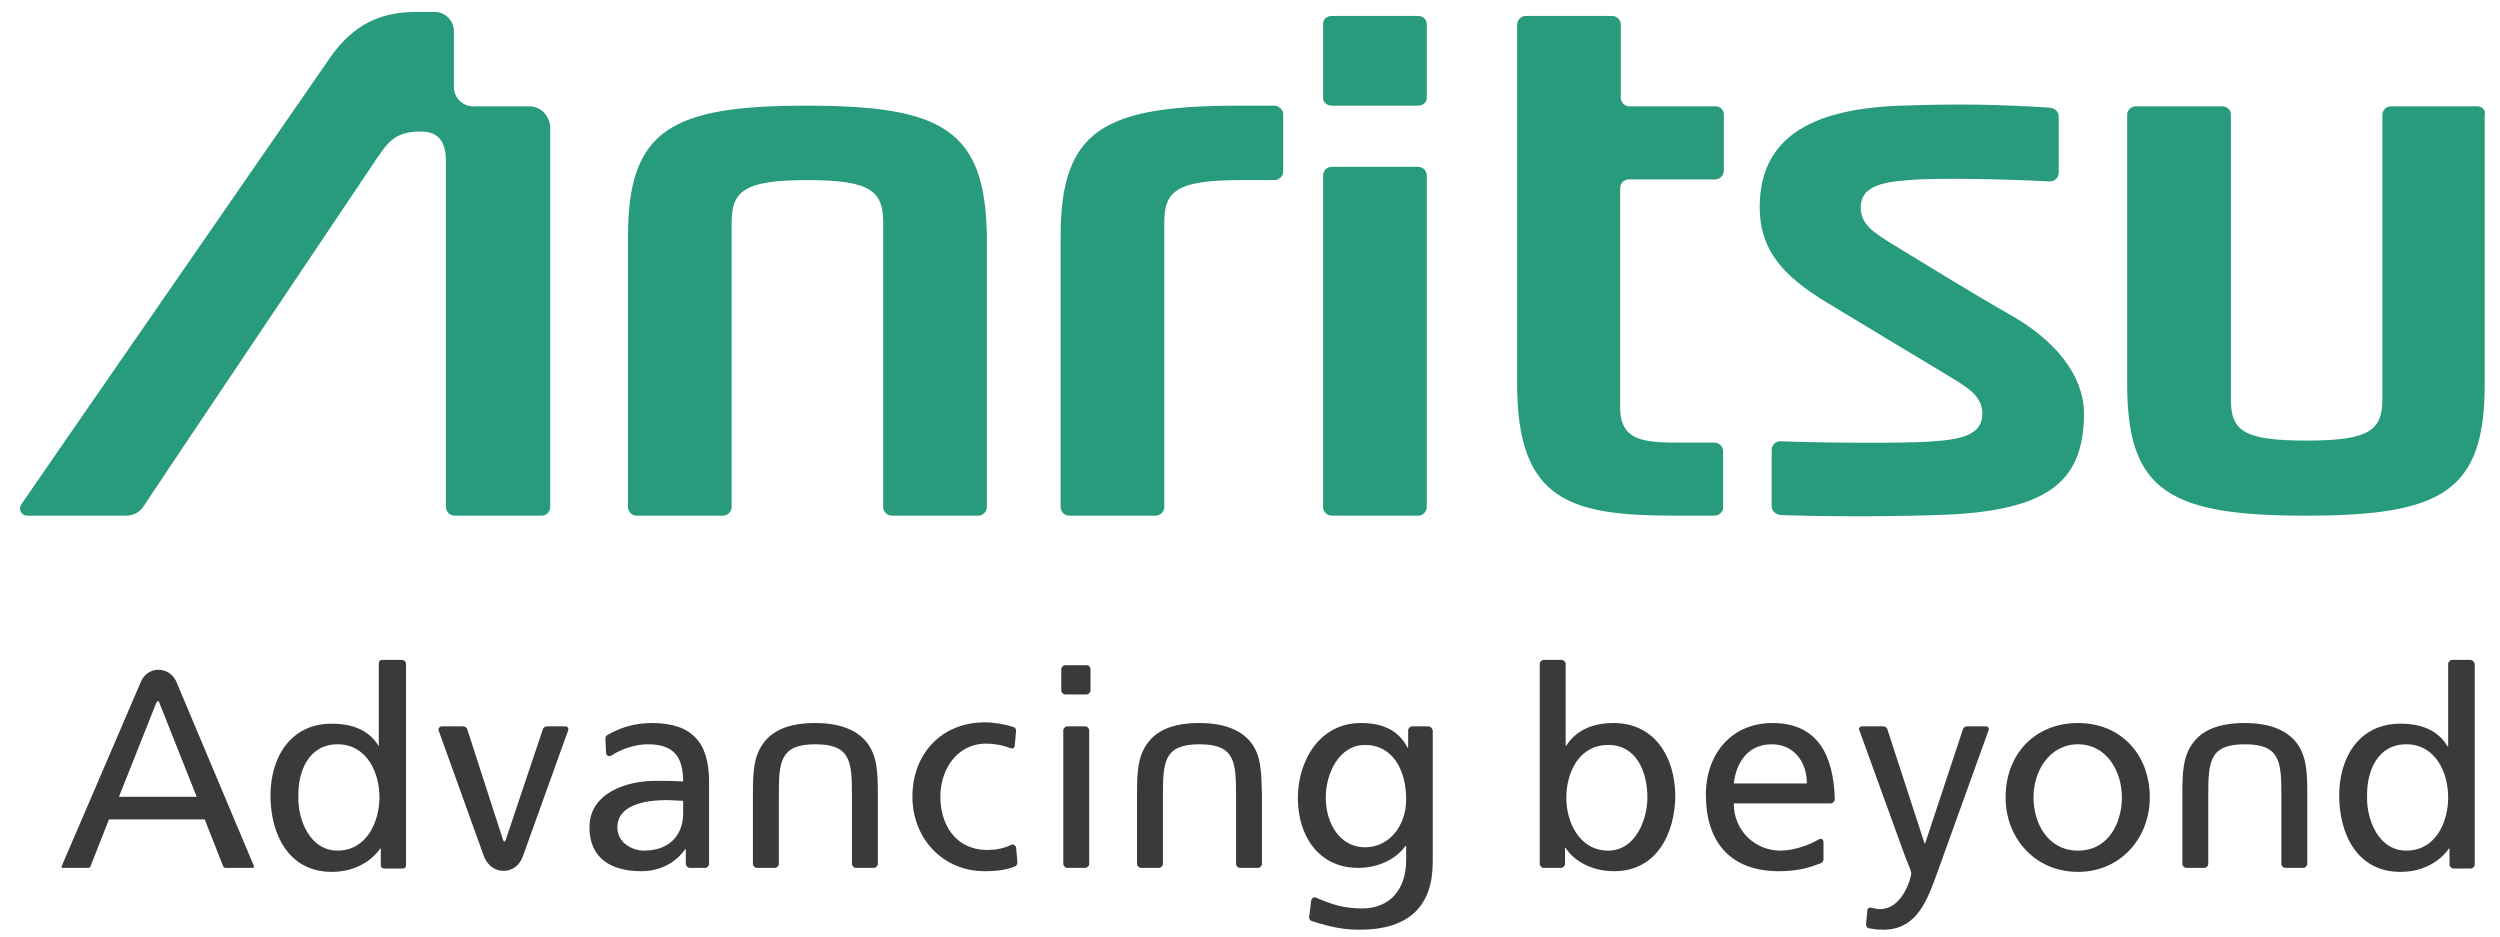 <?xml version="1.0" encoding="utf-8"?>
<!-- Generator: Adobe Illustrator 26.2.1, SVG Export Plug-In . SVG Version: 6.00 Build 0)  -->
<svg version="1.2" baseProfile="tiny" id="レイヤー_1"
	 xmlns="http://www.w3.org/2000/svg" xmlns:xlink="http://www.w3.org/1999/xlink" x="0px" y="0px" viewBox="0 0 376.2 141"
	 overflow="visible" xml:space="preserve">
<g>
	<path fill="#289B7D" d="M191.7,15.9h-5.2c-20.4,0-26.9,3.6-26.9,19.7l0,40.7c0,0.7,0.6,1.3,1.3,1.3h13c0.7,0,1.3-0.6,1.3-1.3
		l0-42.8c0-4.7,1.8-6.4,11.4-6.4l5.2,0c0.7,0,1.3-0.6,1.3-1.3v-8.7C193,16.4,192.4,15.9,191.7,15.9 M121.4,15.9
		c-20.4,0-26.9,3.6-26.9,19.7l0,40.7c0,0.7,0.6,1.3,1.3,1.3h13c0.7,0,1.3-0.6,1.3-1.3l0-42.8c0-4.7,1.8-6.4,11.4-6.4
		c9.6,0,11.4,1.7,11.4,6.4l0,42.8c0,0.7,0.6,1.3,1.3,1.3h13c0.7,0,1.3-0.6,1.3-1.3l0-40.7C148.3,19.5,141.8,15.9,121.4,15.9z
		 M79.7,16h-8.5c-1.6,0-2.9-1.3-2.9-2.9V4.7c0-1.6-1.3-2.9-2.9-2.9l-2.9,0c-6.3,0-10.2,2.8-13.4,7.7C46.5,13.3,3.3,75.7,3.2,75.9
		c-0.1,0.2-0.2,0.4-0.2,0.6c0,0.6,0.5,1.1,1.1,1.1H19c1.1,0,2.1-0.6,2.6-1.4c0.6-1,33.8-50.4,35.2-52.5c1.6-2.3,2.7-3.9,6.4-3.9
		c1.7,0,3.9,0.4,3.9,4.4l0,52.1c0,0.7,0.6,1.3,1.3,1.3h13.1c0.7,0,1.3-0.6,1.3-1.3V19C82.6,17.3,81.3,16,79.7,16z M213.4,25.1h-13
		c-0.7,0-1.3,0.6-1.3,1.3v49.9c0,0.7,0.6,1.3,1.3,1.3h13c0.7,0,1.3-0.6,1.3-1.3V26.4C214.7,25.7,214.1,25.1,213.4,25.1z M372.8,16
		h-13c-0.7,0-1.3,0.6-1.3,1.2l0,42.8c0,4.7-1.8,6.3-11.4,6.3c-9.6,0-11.4-1.5-11.4-6.3l0-42.8c0-0.7-0.6-1.2-1.3-1.2h-13
		c-0.7,0-1.3,0.6-1.3,1.2l0,40.7c0,16.1,6.5,19.7,26.9,19.7c20.4,0,26.9-3.6,26.9-19.7l0-40.7C374.1,16.6,373.5,16,372.8,16z
		 M302.2,47.2c-3.6-2-14.9-8.9-17.5-10.5c-2.7-1.7-4.7-2.9-4.7-5.5c0-3.1,3.1-3.8,7.2-4.1c4.6-0.4,15.5-0.1,21.3,0.2
		c0.7,0,1.3-0.6,1.3-1.3v-8.5c0-0.7-0.6-1.2-1.3-1.3c-8.1-0.5-13.6-0.6-22.5-0.3c-14.2,0.5-21.2,5.3-21.2,15.3
		c0,6.4,3.5,10.3,9.9,14.2c0,0,18.2,11,19.4,11.7c3,1.8,4.2,3.1,4.2,5.2c0,3.1-3.1,3.8-7.2,4.1c-4.6,0.4-18.6,0.2-23.2,0
		c-0.7,0-1.3,0.6-1.3,1.3v8.5c0,0.7,0.6,1.2,1.3,1.3c5,0.2,14.9,0.3,23.7,0c17.2-0.5,22-5.4,22-15.4
		C313.5,56.5,309.4,51.2,302.2,47.2z M258.2,16h-13c-0.7,0-1.3-0.6-1.3-1.3V3.7c0-0.7-0.6-1.3-1.3-1.3h-13c-0.7,0-1.3,0.6-1.3,1.3
		v54.1c0,17.6,8,19.8,23.8,19.8h5.9c0.7,0,1.3-0.6,1.3-1.2v-8.5c0-0.7-0.6-1.3-1.3-1.3h-3.9c-6.1,0-10.3,0.2-10.3-5.3V28.3
		c0-0.7,0.6-1.3,1.3-1.3h13c0.7,0,1.3-0.6,1.3-1.3v-8.5C259.4,16.6,258.9,16,258.2,16z M213.4,2.4h-13c-0.7,0-1.3,0.5-1.3,1.1v11.3
		c0,0.6,0.6,1.1,1.3,1.1h13c0.7,0,1.3-0.5,1.3-1.1V3.6C214.7,2.9,214.1,2.4,213.4,2.4z"/>
	<g>
		<path fill="#3A3A3A" d="M312.7,108.8c-6.5,0-10.9,4.7-10.9,11.2c0,6.1,4.4,11.2,10.9,11.2c6.4,0,10.8-5.1,10.8-11.2
			C323.5,113.5,319.1,108.8,312.7,108.8 M312.7,128c-4.6,0-6.7-4.2-6.7-8c0-4.1,2.5-8,6.7-8c4.2,0,6.6,3.9,6.6,8
			C319.3,123.8,317.3,128,312.7,128z"/>
		<path fill="#3A3A3A" d="M345.6,111.8c-1.3-1.7-3.7-3-7.8-3c-4.1,0-6.5,1.2-7.8,3c-1.5,2-1.6,4.4-1.6,7.8V130
			c0,0.3,0.3,0.6,0.6,0.6h2.7c0.3,0,0.6-0.3,0.6-0.6v-10.4c0-5,0.2-7.6,5.5-7.6c5.3,0,5.5,2.6,5.5,7.6V130c0,0.3,0.3,0.6,0.6,0.6
			h2.7c0.3,0,0.6-0.3,0.6-0.6v-10.4C347.2,116.2,347.1,113.8,345.6,111.8z"/>
		<path fill="#3A3A3A" d="M371.7,99.3H369c-0.3,0-0.6,0.3-0.6,0.6v12.4h-0.1c-1.2-2-3.3-3.4-7.1-3.4c-6.2,0-9.2,5.1-9.2,10.8
			c0,5.8,2.7,11.5,9.2,11.5c3.8,0,6.2-1.9,7.3-3.5h0.1v2.4c0,0.3,0.3,0.6,0.6,0.6h2.6c0.3,0,0.6-0.3,0.6-0.6V99.9
			C372.3,99.6,372.1,99.3,371.7,99.3 M362.1,128c-4.2,0-6-4.7-5.9-8.1c-0.1-3.9,1.6-7.9,5.9-7.9c4.3,0,6.3,4.1,6.3,8
			C368.4,123.6,366.6,128,362.1,128z"/>
		<path fill="#3A3A3A" d="M298.9,109.3H296c-0.3,0-0.5,0.2-0.6,0.4l-5.7,17.2h-0.1l-5.6-17.2c-0.1-0.2-0.3-0.4-0.6-0.4h-3.2
			c-0.3,0-0.6,0.3-0.4,0.6l7,19.3c0.3,0.7,0.8,1.8,0.8,2.3c0,0.4-1.2,5.3-4.7,5.3c-0.4,0-0.9-0.1-1.3-0.2c-0.3-0.1-0.6,0.1-0.6,0.4
			l-0.2,2.1c0,0.3,0.2,0.6,0.5,0.6c0.6,0.1,1.2,0.2,2.1,0.2c5.2,0,6.7-4.7,8.2-8.8l7.6-21.1C299.4,109.7,299.2,109.3,298.9,109.3"/>
		<path fill="#3A3A3A" d="M266.7,108.8c-6,0-10,4.5-10,10.8c0,6.9,3.5,11.5,11,11.5c3.2,0,4.9-0.7,6.3-1.2c0.2-0.1,0.4-0.3,0.4-0.6
			v-2.6c0-0.4-0.4-0.6-0.7-0.4c-1.3,0.8-3.7,1.7-5.8,1.7c-3.7,0-7-2.9-7-7.1h14.5c0.4,0,0.7-0.3,0.7-0.7
			C275.9,113.6,273.5,108.8,266.7,108.8 M260.9,117.9c0.3-2.8,1.9-5.9,5.7-5.9c3.4,0,5.3,2.7,5.3,5.9H260.9z"/>
		<path fill="#3A3A3A" d="M242.8,108.8c-3.7,0-5.9,1.5-7.1,3.4h-0.1V99.9c0-0.3-0.3-0.6-0.6-0.6h-2.7c-0.3,0-0.6,0.3-0.6,0.6V130
			c0,0.3,0.3,0.6,0.6,0.6h2.6c0.3,0,0.6-0.3,0.6-0.6v-2.4h0.1c1,1.6,3.5,3.5,7.3,3.5c6.4,0,9.2-5.7,9.2-11.5
			C252,113.9,249,108.8,242.8,108.8 M242,128c-4.4,0-6.3-4.4-6.3-7.9c0-4,2-8,6.3-8c4.3,0,5.9,4.1,5.9,7.9
			C247.9,123.2,246.2,128,242,128z"/>
		<path fill="#3A3A3A" d="M60.5,99.3h-3c-0.3,0-0.5,0.2-0.5,0.5v12.5H57c-1.2-2-3.3-3.4-7.1-3.4c-6.2,0-9.2,5.1-9.2,10.8
			c0,5.8,2.7,11.5,9.2,11.5c3.8,0,6.2-1.9,7.3-3.5h0.1v2.5c0,0.3,0.2,0.5,0.5,0.5h2.8c0.3,0,0.5-0.2,0.5-0.5V99.8
			C61,99.5,60.8,99.3,60.5,99.3 M50.8,128c-4.2,0-6-4.7-5.9-8.1c-0.1-3.9,1.6-7.9,5.9-7.9c4.3,0,6.3,4.1,6.3,8
			C57.1,123.6,55.2,128,50.8,128z"/>
		<path fill="#3A3A3A" d="M26.5,102.5c-1.1-2.3-4.3-2.3-5.3,0.1L9.3,130.3c-0.1,0.2,0,0.3,0.2,0.3h3.8c0.1,0,0.3-0.1,0.3-0.2
			l2.8-7.1h14.4l2.8,7.1c0.1,0.1,0.2,0.2,0.3,0.2H38c0.2,0,0.3-0.2,0.2-0.3L26.5,102.5z M17.9,119.9l5.6-14.1c0.2-0.4,0.4-0.4,0.5,0
			l5.6,14.1H17.9z"/>
		<path fill="#3A3A3A" d="M98.1,108.8c-2.6,0-4.8,0.7-6.7,1.8c-0.2,0.1-0.3,0.3-0.3,0.6l0.1,2.1c0,0.4,0.4,0.6,0.8,0.4
			c1.5-1,3.6-1.7,5.5-1.7c3.9,0,5.3,1.9,5.3,5.6c-1.5-0.1-2.6-0.1-4.2-0.1c-4.1,0-9.9,1.7-9.9,7c0,4.6,3.2,6.6,7.8,6.6
			c3.6,0,5.7-2,6.6-3.3h0.1v2.2c0,0.3,0.3,0.6,0.6,0.6h2.3c0.3,0,0.6-0.3,0.6-0.6v-12.4C106.7,111.8,104.2,108.8,98.1,108.8
			 M102.8,122.4c0,3.2-2,5.6-5.9,5.6c-1.8,0-4-1.2-4-3.5c0-3.8,5.3-4.1,7.4-4.1c0.8,0,1.7,0.1,2.5,0.1V122.4z"/>
		<path fill="#3A3A3A" d="M130.5,111.8c-1.3-1.7-3.7-3-7.8-3c-4.1,0-6.5,1.2-7.8,3c-1.5,2-1.6,4.4-1.6,7.8V130
			c0,0.3,0.3,0.6,0.6,0.6h2.7c0.3,0,0.6-0.3,0.6-0.6v-10.4c0-5,0.2-7.6,5.5-7.6c5.3,0,5.5,2.6,5.5,7.6V130c0,0.3,0.3,0.6,0.6,0.6
			h2.7c0.3,0,0.6-0.3,0.6-0.6v-10.4C132.1,116.2,132,113.8,130.5,111.8z"/>
		<path fill="#3A3A3A" d="M152.2,127.1c-1.1,0.6-2.5,0.8-3.6,0.8c-5.1,0-7.1-4.2-7.1-8c0-4.1,2.5-8,6.9-8c1.1,0,2.4,0.2,3.7,0.7
			c0.3,0.1,0.6-0.1,0.6-0.4l0.2-2.2c0-0.3-0.1-0.5-0.4-0.6c-1.2-0.4-2.9-0.7-4.3-0.7c-6.5,0-10.9,4.7-10.9,11.2
			c0,6.1,4.4,11.2,10.9,11.2c1.3,0,3-0.1,4.5-0.7c0.2-0.1,0.4-0.3,0.4-0.6l-0.2-2.3C152.8,127.2,152.5,127,152.2,127.1"/>
		<g>
			<path fill="#3A3A3A" d="M163.3,109.3h-2.7c-0.3,0-0.6,0.3-0.6,0.6V130c0,0.3,0.3,0.6,0.6,0.6h2.7c0.3,0,0.6-0.3,0.6-0.6v-20.1
				C163.9,109.6,163.6,109.3,163.3,109.3"/>
			<path fill="#3A3A3A" d="M163.5,100.1h-3.2c-0.3,0-0.6,0.3-0.6,0.6v3.2c0,0.3,0.3,0.6,0.6,0.6h3.2c0.3,0,0.6-0.3,0.6-0.6v-3.2
				C164.1,100.4,163.9,100.1,163.5,100.1"/>
		</g>
		<path fill="#3A3A3A" d="M188.3,111.8c-1.3-1.7-3.7-3-7.8-3c-4.1,0-6.5,1.2-7.8,3c-1.5,2-1.6,4.4-1.6,7.8V130
			c0,0.3,0.3,0.6,0.6,0.6h2.7c0.3,0,0.6-0.3,0.6-0.6v-10.4c0-5,0.2-7.6,5.5-7.6c5.3,0,5.5,2.6,5.5,7.6V130c0,0.3,0.3,0.6,0.6,0.6
			h2.7c0.3,0,0.6-0.3,0.6-0.6v-10.4C189.8,116.2,189.8,113.8,188.3,111.8z"/>
		<path fill="#3A3A3A" d="M214.9,109.3h-2.4c-0.3,0-0.6,0.3-0.6,0.6v2.6h-0.1c-1.2-2.3-3.3-3.7-7-3.7c-6.4,0-9.5,5.9-9.5,11.3
			c0,5.5,3,10.5,9.1,10.5c2.7,0,5.5-1.1,7.1-3.3h0.1v2.1c0,4.5-2.5,7.3-6.6,7.3c-2.6,0-4.4-0.5-6.9-1.6c-0.4-0.2-0.8,0.1-0.8,0.5
			L197,138c0,0.3,0.1,0.5,0.4,0.6c3.1,1,5,1.3,7.2,1.3c7.6,0,11-3.7,11-10.2v-19.8C215.5,109.6,215.3,109.3,214.9,109.3
			 M205.4,127.5c-3.7,0-5.9-3.5-5.9-7.5c0-3.6,2-7.9,5.9-7.9c4.2,0,6.2,3.8,6.2,8.2C211.6,124.2,209.1,127.5,205.4,127.5z"/>
		<path fill="#3A3A3A" d="M70.3,109.7c-0.1-0.2-0.3-0.4-0.6-0.4c-1.1,0-2.1,0-3.2,0c-0.3,0-0.6,0.3-0.5,0.6l6.8,18.9
			c1.1,3,4.9,3,5.9,0l6.8-18.9c0.1-0.3-0.1-0.6-0.4-0.6c-0.9,0-1.9,0-2.8,0c-0.3,0-0.5,0.2-0.6,0.4l-5.6,16.7
			c-0.1,0.3-0.3,0.3-0.4,0L70.3,109.7z"/>
	</g>
</g>
<g>
</g>
<g>
</g>
<g>
</g>
<g>
</g>
<g>
</g>
<g>
</g>
</svg>
